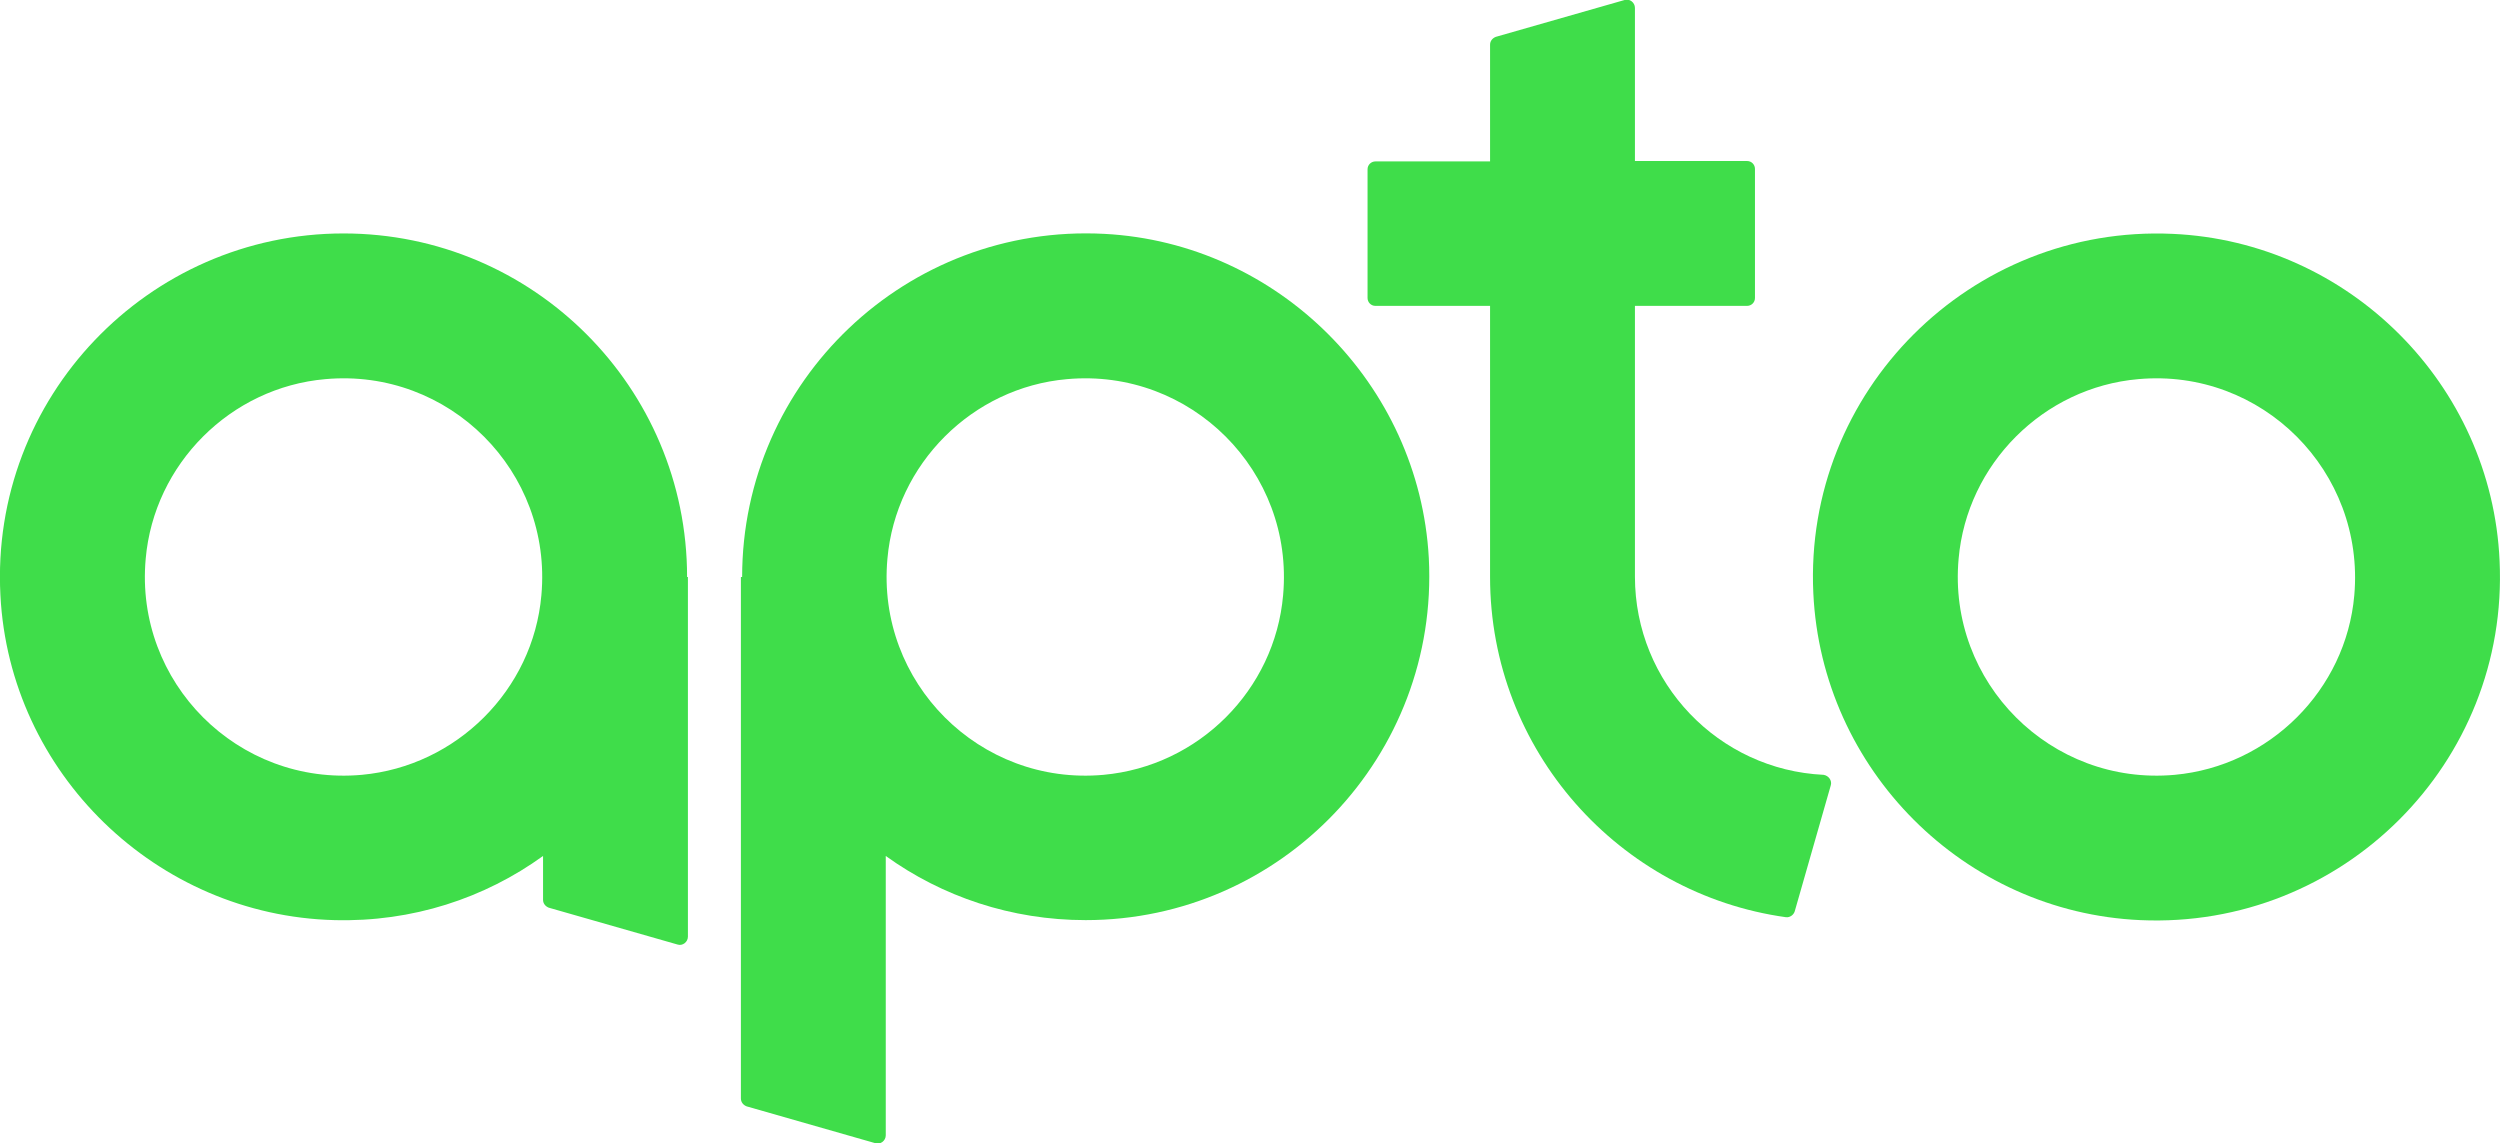<?xml version="1.0" encoding="utf-8"?>
<!-- Generator: Adobe Illustrator 24.1.2, SVG Export Plug-In . SVG Version: 6.00 Build 0)  -->
<svg version="1.1" id="Layer_1" xmlns="http://www.w3.org/2000/svg" xmlns:xlink="http://www.w3.org/1999/xlink" x="0px" y="0px"
	 viewBox="0 0 604 276.2" style="enable-background:new 0 0 778.5 276.2;" xml:space="preserve">
<style type="text/css">
	.st0{fill:#3FDD4A;}
</style>
<g>
	<path class="st0" d="M524.9,56.5c-48.8-2.2-89.1,38-86.8,86.8c2,42.6,36.4,77.1,79,79c48.8,2.2,89.1-38,86.8-86.8
		C602,92.9,567.5,58.4,524.9,56.5 M525.4,187.2c-29.9,2.7-54.9-22.3-52.2-52.2c2-22.9,20.5-41.4,43.4-43.4
		c29.9-2.7,54.8,22.3,52.2,52.2C566.8,166.7,548.3,185.1,525.4,187.2"/>
	<path class="st0" d="M442.3,189.8l-8.7,30.4c-0.3,0.9-1.2,1.5-2.1,1.4c-40.3-5.6-71.5-40.3-71.5-82.2V73.9h-27.7
		c-1.1,0-1.9-0.9-1.9-1.9V40.9c0-1.1,0.9-1.9,1.9-1.9H360V10.8c0-0.9,0.6-1.6,1.4-1.9l31.1-8.9c1.2-0.4,2.5,0.6,2.5,1.9v37h27.1
		c1.1,0,1.9,0.9,1.9,1.9V72c0,1.1-0.9,1.9-1.9,1.9H395v65.4c0,25.7,20.2,46.7,45.6,47.9C441.8,187.4,442.7,188.6,442.3,189.8"/>
	<path class="st0" d="M83,56.4C35.8,56.4-2.4,96,0.1,143.8c2.2,43,37.7,77.4,80.7,78.5c18.8,0.5,36.3-5.3,50.4-15.5v10.6
		c0,0.9,0.6,1.6,1.4,1.9l31.1,8.9c1.2,0.4,2.5-0.6,2.5-1.9v-86.9H166C166,93.6,128.8,56.4,83,56.4 M87.4,187.2
		c-29.9,2.7-54.9-22.3-52.2-52.2c2-22.9,20.5-41.4,43.4-43.4c29.9-2.7,54.9,22.3,52.2,52.2C128.8,166.7,110.3,185.1,87.4,187.2"/>
	<path class="st0" d="M266.8,56.5c-47.8-2.5-87.5,35.6-87.5,82.9H179v126c0,0.9,0.6,1.6,1.4,1.9l31.1,8.9c1.2,0.4,2.5-0.6,2.5-1.9
		v-67.5c13.6,9.8,30.3,15.5,48.3,15.5c47.3,0,85.4-39.7,82.9-87.5C342.9,92.8,308.8,58.7,266.8,56.5 M266.6,187.2
		c-29.9,2.7-54.9-22.3-52.2-52.2c2-22.9,20.5-41.4,43.4-43.4c29.9-2.7,54.9,22.3,52.2,52.2C308,166.7,289.6,185.1,266.6,187.2"/>
</g>
</svg>
